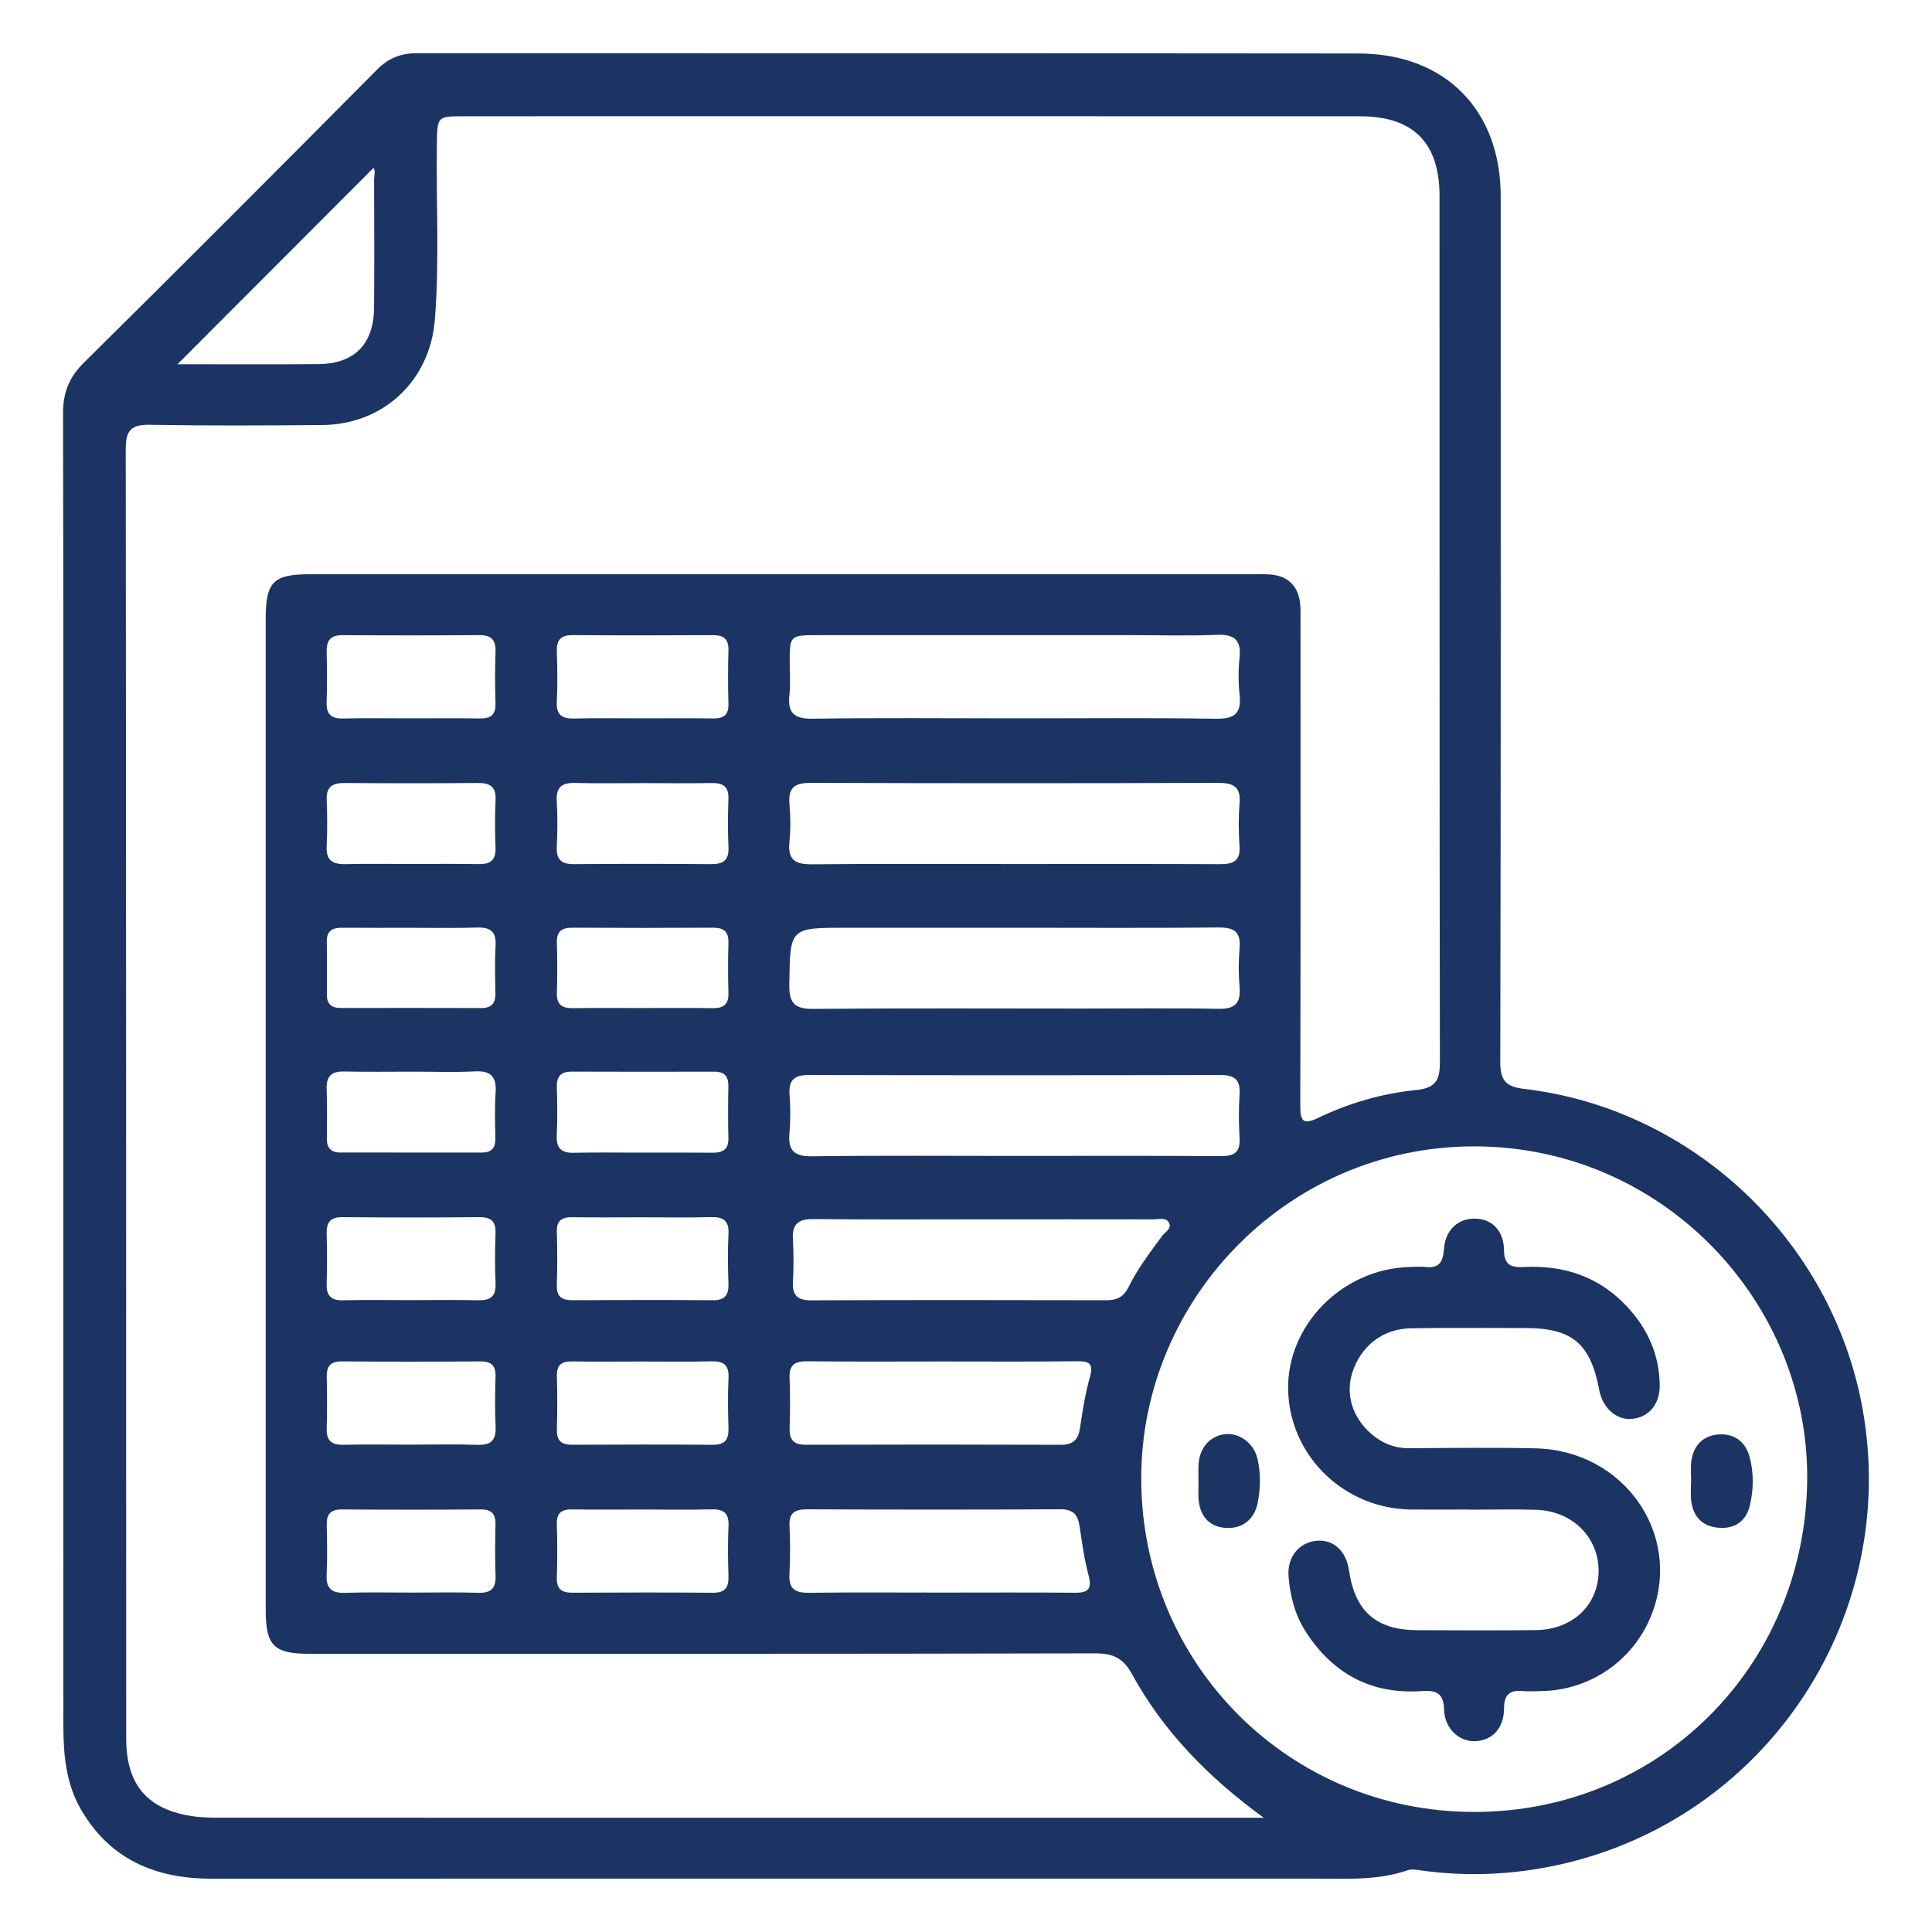 <svg xmlns="http://www.w3.org/2000/svg" xmlns:xlink="http://www.w3.org/1999/xlink" id="Layer_1" x="0px" y="0px" viewBox="0 0 500 500" style="enable-background:new 0 0 500 500;" xml:space="preserve"><style type="text/css">	.st0{fill:#1C3464;}</style><g>	<g>		<path class="st0" d="M16.39,277.5c0-56.84,0.04-113.68-0.07-170.51c-0.01-5.3,1.5-9.29,5.38-13.12   C47.14,68.73,72.38,43.4,97.58,18.02c2.93-2.95,6.13-4.25,10.2-4.25c81.27,0.04,162.53-0.02,243.8,0.07   c22.43,0.02,36.8,14.62,36.8,36.97c0.01,74.72,0.05,149.44-0.11,224.16c-0.01,4.82,1.7,6.31,6.13,6.83   c43.62,5.09,79.67,39.15,87.59,82.57c9.68,53.07-23.59,104.64-75.88,117.6c-12.68,3.14-25.5,3.9-38.45,2.08   c-1.09-0.15-2.31-0.39-3.29-0.05c-8.06,2.79-16.39,2.18-24.67,2.18c-95,0.01-189.99-0.01-284.99,0.02   c-14.45,0-26.19-4.92-33.73-17.86c-3.93-6.74-4.57-14.2-4.58-21.75C16.38,390.22,16.39,333.86,16.39,277.5z M327.03,470.42   c-14.12-10.3-25.83-22.12-34.04-37.11c-2.19-4.01-4.75-5.43-9.37-5.42C215.78,428.05,147.93,428,80.09,428   c-9.2,0-11.32-2.1-11.32-11.22c0-85.57,0-171.13,0-256.7c0-9.52,1.96-11.47,11.5-11.47c81.57,0,163.15,0,244.72,0   c1.12,0,2.24-0.03,3.35,0.03c4.65,0.24,7.49,2.71,8.09,7.2c0.23,1.73,0.14,3.51,0.14,5.26c0.01,41.66,0.05,83.33-0.06,124.99   c-0.01,4.05,0.68,5.12,4.71,3.18c7.96-3.82,16.48-6.28,25.21-7.16c5.13-0.52,6.22-2.53,6.21-7.22   c-0.12-74.71-0.07-149.42-0.09-224.13c0-13.79-6.78-20.65-20.49-20.66c-77.42-0.03-154.85-0.02-232.27-0.01   c-6.55,0-6.61,0.16-6.72,6.73c-0.25,15.32,0.7,30.65-0.53,45.95c-1.26,15.8-13.34,27.1-29.12,27.23   c-14.85,0.12-29.7,0.2-44.54-0.06c-4.75-0.08-6.34,1.23-6.34,6.17c0.13,111.27,0.09,222.53,0.12,333.8   c0,12.21,5.68,18.6,17.71,20.2c2.36,0.31,4.77,0.31,7.16,0.31c88.12,0.01,176.24,0.01,264.36,0.01   C323.61,470.42,325.32,470.42,327.03,470.42z M381.47,468.93c48.06,0.03,85.68-37.82,86.23-85.8   c0.52-45.33-36.12-85.18-83.88-86.42c-49.31-1.28-88.65,38.86-88.47,86.22C295.54,430.72,333.61,468.9,381.47,468.93z    M262.09,185.9c17.55,0,35.11-0.18,52.65,0.11c4.98,0.08,6.57-1.54,6.06-6.29c-0.34-3.16-0.33-6.4,0-9.56   c0.5-4.78-1.59-6.05-6.05-5.86c-7.01,0.3-14.04,0.08-21.06,0.08c-27.29,0-54.57,0-81.86,0c-7.45,0-7.45,0.01-7.46,7.19   c0,2.71,0.25,5.45-0.06,8.13c-0.54,4.74,1.08,6.39,6.07,6.3C227.62,185.72,244.86,185.9,262.09,185.9z M262.34,223.61   c17.71,0,35.43-0.04,53.14,0.04c3.36,0.02,5.59-0.55,5.31-4.67c-0.25-3.65-0.29-7.36,0.01-11c0.37-4.37-1.56-5.38-5.59-5.37   c-35.11,0.12-70.21,0.12-105.32,0c-4.05-0.01-5.95,1.06-5.58,5.39c0.29,3.33,0.32,6.72-0.01,10.04c-0.45,4.6,1.63,5.68,5.84,5.64   C227.56,223.51,244.95,223.61,262.34,223.61z M262.65,240.1c-14.52,0-29.04,0-43.56,0c-14.81,0-14.61,0-14.82,14.77   c-0.07,4.89,1.51,6.27,6.29,6.23c23.29-0.21,46.59-0.09,69.89-0.09c11.65,0,23.3-0.15,34.94,0.07c4.25,0.08,5.74-1.46,5.41-5.59   c-0.27-3.33-0.29-6.72,0-10.04c0.38-4.29-1.38-5.47-5.5-5.42C297.75,240.21,280.2,240.1,262.65,240.1z M262.36,299.15   c17.87,0,35.74-0.06,53.61,0.05c3.4,0.02,5.04-0.95,4.83-4.62c-0.22-3.82-0.24-7.67,0-11.48c0.25-3.9-1.53-4.9-5.11-4.89   c-35.42,0.08-70.84,0.08-106.27,0c-3.62-0.01-5.35,1.08-5.09,4.93c0.23,3.34,0.29,6.72-0.02,10.04c-0.41,4.52,1.14,6.13,5.86,6.07   C227.57,299.01,244.96,299.16,262.36,299.15z M254.97,315.56c-14.82,0-29.65,0.09-44.47-0.06c-3.9-0.04-5.55,1.29-5.3,5.27   c0.23,3.65,0.2,7.34,0.01,10.99c-0.18,3.5,1.18,4.77,4.72,4.76c25.5-0.1,51.01-0.08,76.51-0.02c2.75,0.01,4.43-0.98,5.64-3.43   c2.34-4.73,5.52-8.94,8.65-13.17c0.79-1.07,2.67-1.96,1.76-3.54c-0.79-1.36-2.62-0.79-4-0.79   C283.98,315.54,269.48,315.56,254.97,315.56z M243.83,352.35c-11.65,0-23.29,0.08-34.94-0.05c-3.23-0.04-4.7,0.96-4.55,4.36   c0.19,4.3,0.15,8.62,0.01,12.92c-0.09,3.01,1.01,4.32,4.15,4.32c22.02-0.07,44.03-0.07,66.05,0.01c3.23,0.01,4.52-1.37,4.97-4.42   c0.64-4.41,1.35-8.84,2.55-13.12c0.96-3.43-0.09-4.12-3.3-4.08C267.12,352.43,255.48,352.35,243.83,352.35z M243.3,412.16   c11.63,0,23.26-0.07,34.89,0.04c3.49,0.03,4.48-1.03,3.52-4.56c-1.12-4.13-1.68-8.42-2.32-12.66c-0.45-2.96-1.65-4.4-4.96-4.38   c-21.83,0.12-43.66,0.1-65.49,0.01c-3.15-0.01-4.78,0.81-4.62,4.28c0.19,4.13,0.23,8.29-0.01,12.42c-0.23,3.84,1.38,4.95,5.04,4.9   C220.68,412.06,231.99,412.16,243.3,412.16z M45.94,94.26c11.99,0,24.23,0.08,36.47-0.03c9.33-0.08,14.32-5.17,14.4-14.62   c0.09-11,0.04-22,0.01-33c0-1.2,0.43-2.56-0.19-3.13C79.78,60.36,62.98,77.19,45.94,94.26z M166.3,185.9   c6.05,0,12.1-0.07,18.15,0.03c2.74,0.04,4.16-0.8,4.07-3.81c-0.14-4.61-0.13-9.24,0-13.85c0.08-2.95-1.28-3.9-4.04-3.89   c-12.1,0.06-24.2,0.08-36.3-0.01c-3.18-0.02-4.18,1.37-4.07,4.35c0.15,4.29,0.2,8.6-0.01,12.89c-0.17,3.44,1.34,4.42,4.54,4.34   C154.52,185.79,160.41,185.9,166.3,185.9z M166.32,315.04c-6.05,0-12.09,0.07-18.14-0.03c-2.73-0.04-4.16,0.8-4.07,3.8   c0.14,4.61,0.14,9.23,0,13.84c-0.09,2.98,1.33,3.85,4.06,3.84c12.09-0.06,24.18-0.09,36.27,0.01c3.18,0.03,4.18-1.33,4.08-4.32   c-0.15-4.29-0.2-8.6,0.01-12.88c0.17-3.47-1.39-4.39-4.56-4.31C178.1,315.15,172.21,315.04,166.32,315.04z M166.31,352.36   c-6.05,0-12.11,0.08-18.16-0.03c-2.78-0.05-4.12,0.87-4.03,3.84c0.14,4.62,0.13,9.24,0,13.86c-0.08,2.97,1.3,3.88,4.05,3.87   c12.11-0.06,24.21-0.09,36.32,0.01c3.22,0.03,4.13-1.43,4.04-4.38c-0.14-4.3-0.2-8.61,0.01-12.9c0.17-3.46-1.36-4.41-4.55-4.32   C178.1,352.47,172.2,352.35,166.31,352.36z M166.3,390.66c-6.05,0-12.11,0.08-18.16-0.03c-2.78-0.05-4.12,0.87-4.03,3.84   c0.14,4.62,0.14,9.24,0,13.86c-0.09,2.98,1.31,3.87,4.06,3.86c12.11-0.06,24.21-0.09,36.32,0.01c3.22,0.03,4.14-1.42,4.04-4.37   c-0.14-4.3-0.2-8.61,0.01-12.9c0.17-3.46-1.37-4.4-4.55-4.31C178.1,390.77,172.2,390.66,166.3,390.66z M106,185.9   c6.06,0,12.13-0.07,18.19,0.03c2.79,0.05,4.12-0.92,4.04-3.87c-0.13-4.46-0.14-8.94,0.01-13.4c0.1-3.05-1.07-4.31-4.18-4.29   c-11.81,0.09-23.62,0.09-35.43,0.01c-3.21-0.02-4.16,1.49-4.09,4.41c0.11,4.31,0.13,8.62-0.01,12.92   c-0.1,3.07,1.12,4.31,4.22,4.23C94.51,185.8,100.25,185.9,106,185.9z M105.99,336.47c5.9,0,11.8-0.11,17.7,0.04   c3.2,0.08,4.72-0.95,4.56-4.37c-0.19-4.3-0.16-8.61-0.01-12.91c0.11-3.07-1.06-4.26-4.18-4.23c-11.8,0.11-23.6,0.11-35.4,0   c-3.2-0.03-4.2,1.36-4.12,4.33c0.12,4.3,0.13,8.61,0,12.92c-0.09,3.05,1.12,4.33,4.22,4.26   C94.5,336.37,100.24,336.46,105.99,336.47z M105.97,373.87c5.89,0,11.78-0.14,17.66,0.05c3.59,0.12,4.79-1.34,4.63-4.79   c-0.2-4.29-0.14-8.59-0.02-12.88c0.08-2.87-1.1-3.95-3.96-3.92c-11.93,0.09-23.86,0.09-35.79,0c-2.91-0.02-3.99,1.19-3.93,3.99   c0.1,4.45,0.12,8.91-0.01,13.36c-0.09,3.07,1.19,4.29,4.24,4.23C94.51,373.78,100.24,373.86,105.97,373.87z M106.6,412.16   c5.75,0,11.5-0.12,17.24,0.05c3.37,0.1,4.54-1.29,4.41-4.54c-0.17-4.3-0.12-8.62-0.02-12.93c0.07-2.73-0.79-4.13-3.8-4.1   c-11.97,0.09-23.95,0.09-35.92,0c-2.91-0.02-4.01,1.18-3.95,4c0.1,4.31,0.17,8.63-0.03,12.93c-0.17,3.62,1.4,4.76,4.83,4.65   C95.1,412.03,100.85,412.16,106.6,412.16z M166.58,202.67c-5.89,0-11.79,0.12-17.67-0.04c-3.38-0.09-5.03,0.95-4.82,4.62   c0.23,3.97,0.2,7.97,0.01,11.94c-0.16,3.37,1.3,4.48,4.51,4.45c11.78-0.1,23.57-0.09,35.35,0c3.16,0.02,4.73-0.97,4.57-4.39   c-0.19-4.13-0.17-8.28-0.01-12.42c0.12-3.16-1.27-4.23-4.27-4.18C178.37,202.76,172.48,202.68,166.58,202.67z M165.85,260.88   c6.23,0,12.45-0.06,18.68,0.03c2.81,0.04,4.08-1.05,3.99-3.96c-0.13-4.31-0.13-8.62,0-12.93c0.09-2.93-1.21-3.94-4.01-3.93   c-12.13,0.07-24.27,0.07-36.4,0c-2.81-0.02-4.09,1.02-3.99,3.94c0.13,4.31,0.13,8.62,0,12.93c-0.09,2.92,1.21,3.98,4.01,3.95   C154.03,260.82,159.94,260.88,165.85,260.88z M166.2,298.3c6.05,0,12.11-0.04,18.16,0.02c2.67,0.03,4.23-0.8,4.15-3.82   c-0.12-4.46-0.09-8.92-0.01-13.38c0.05-2.62-1.06-3.79-3.68-3.78c-12.27,0.03-24.53,0.04-36.8-0.01   c-2.86-0.01-3.99,1.22-3.91,4.05c0.12,4.14,0.17,8.29-0.02,12.42c-0.15,3.29,1.11,4.62,4.42,4.54   C154.41,298.2,160.31,298.31,166.2,298.3z M106.2,223.6c5.91,0,11.81-0.07,17.72,0.03c2.98,0.05,4.43-1.02,4.32-4.19   c-0.15-4.14-0.18-8.3,0.01-12.45c0.16-3.46-1.48-4.38-4.62-4.35c-11.49,0.09-22.98,0.1-34.47,0c-3.18-0.03-4.75,1.02-4.61,4.41   c0.16,3.98,0.18,7.99-0.01,11.97c-0.18,3.67,1.56,4.71,4.91,4.62C95.03,223.5,100.62,223.6,106.2,223.6z M106.69,240.12   c-6.06,0-12.11,0.03-18.17-0.02c-2.47-0.02-3.97,0.77-3.94,3.53c0.06,4.62,0.04,9.24,0.02,13.87c-0.01,2.46,1.31,3.38,3.6,3.37   c12.11-0.01,24.23-0.03,36.34,0.01c2.64,0.01,3.72-1.19,3.67-3.79c-0.08-4.14-0.18-8.3,0.04-12.43c0.2-3.66-1.43-4.72-4.83-4.61   C117.85,240.23,112.27,240.11,106.69,240.12z M106.68,277.34c-5.88,0-11.77,0.09-17.65-0.04c-3.27-0.07-4.6,1.26-4.49,4.53   c0.15,4.29,0.07,8.59,0.05,12.88c-0.01,2.34,1.03,3.56,3.42,3.56c12.25,0,24.49,0,36.74,0.01c2.37,0,3.47-1.12,3.44-3.51   c-0.05-3.98-0.21-7.97,0.07-11.92c0.28-4.08-1.08-5.81-5.37-5.58C117.51,277.55,112.09,277.33,106.68,277.34z"></path>		<path class="st0" d="M380.26,390.67c-4.95,0-9.9,0.02-14.85,0c-17.44-0.09-31.63-13.79-32.04-30.9   c-0.4-16.73,13.9-31.31,31.27-31.87c1.44-0.05,2.89-0.15,4.31,0c3.65,0.38,4.52-1.44,4.76-4.77c0.37-4.92,3.74-7.84,8.07-7.75   c4.32,0.08,7.4,3.08,7.46,8.21c0.04,3.93,1.99,4.47,5.12,4.31c10.43-0.51,19.53,2.5,26.77,10.3c5.31,5.72,8.32,12.44,8.4,20.3   c0.04,4.93-2.79,8.25-7.11,8.7c-4.02,0.42-7.64-2.73-8.53-7.43c-2.28-12.09-6.98-16.06-19.09-16.07c-9.9-0.01-19.8-0.11-29.7,0.06   c-7.34,0.12-13.07,4.73-15.2,11.72c-1.86,6.11,0.61,12.59,6.37,16.69c2.55,1.82,5.35,2.65,8.52,2.63   c10.86-0.07,21.72-0.21,32.57,0.03c22.76,0.5,37.93,21.96,30.25,42.56c-4.49,12.04-15.8,20.03-28.69,20.26   c-1.6,0.03-3.2,0.14-4.79,0c-3.38-0.31-4.87,0.81-4.89,4.51c-0.03,5.12-3.02,8.21-7.31,8.45c-4.2,0.24-8.07-3.14-8.21-8.21   c-0.12-4.37-2.21-4.99-5.73-4.75c-13,0.91-22.9-4.38-29.96-15.2c-2.87-4.39-4.15-9.33-4.56-14.47c-0.4-4.96,2.68-8.75,7.1-9.21   c4.48-0.47,7.8,2.51,8.55,7.67c1.55,10.58,7.01,15.4,17.68,15.45c10.22,0.05,20.44,0.08,30.65-0.02   c9.47-0.1,16.18-6.44,16.26-15.14c0.08-8.87-6.78-15.73-16.23-16c-5.74-0.16-11.49-0.03-17.24-0.03   C380.26,390.68,380.26,390.67,380.26,390.67z"></path>		<path class="st0" d="M310.17,383.28c0-1.43-0.07-2.87,0.01-4.3c0.26-4.34,3-7.41,6.91-7.82c3.68-0.38,7.42,2.33,8.35,6.39   c0.86,3.75,0.79,7.61,0.05,11.37c-0.89,4.52-4.23,6.9-8.59,6.48c-4.08-0.4-6.5-3.18-6.74-7.83   C310.1,386.15,310.17,384.71,310.17,383.28z"></path>		<path class="st0" d="M437.67,383.55c0-1.75-0.17-3.52,0.03-5.25c0.5-4.18,3-6.79,7.14-7.07c3.87-0.26,6.8,1.78,7.89,5.61   c1.19,4.19,1.13,8.56,0.14,12.75c-0.95,4.06-3.87,6.15-8.13,5.79c-4.26-0.36-6.57-2.91-7.07-7.07c-0.19-1.57-0.03-3.18-0.03-4.77   C437.65,383.55,437.66,383.55,437.67,383.55z"></path>	</g></g></svg>